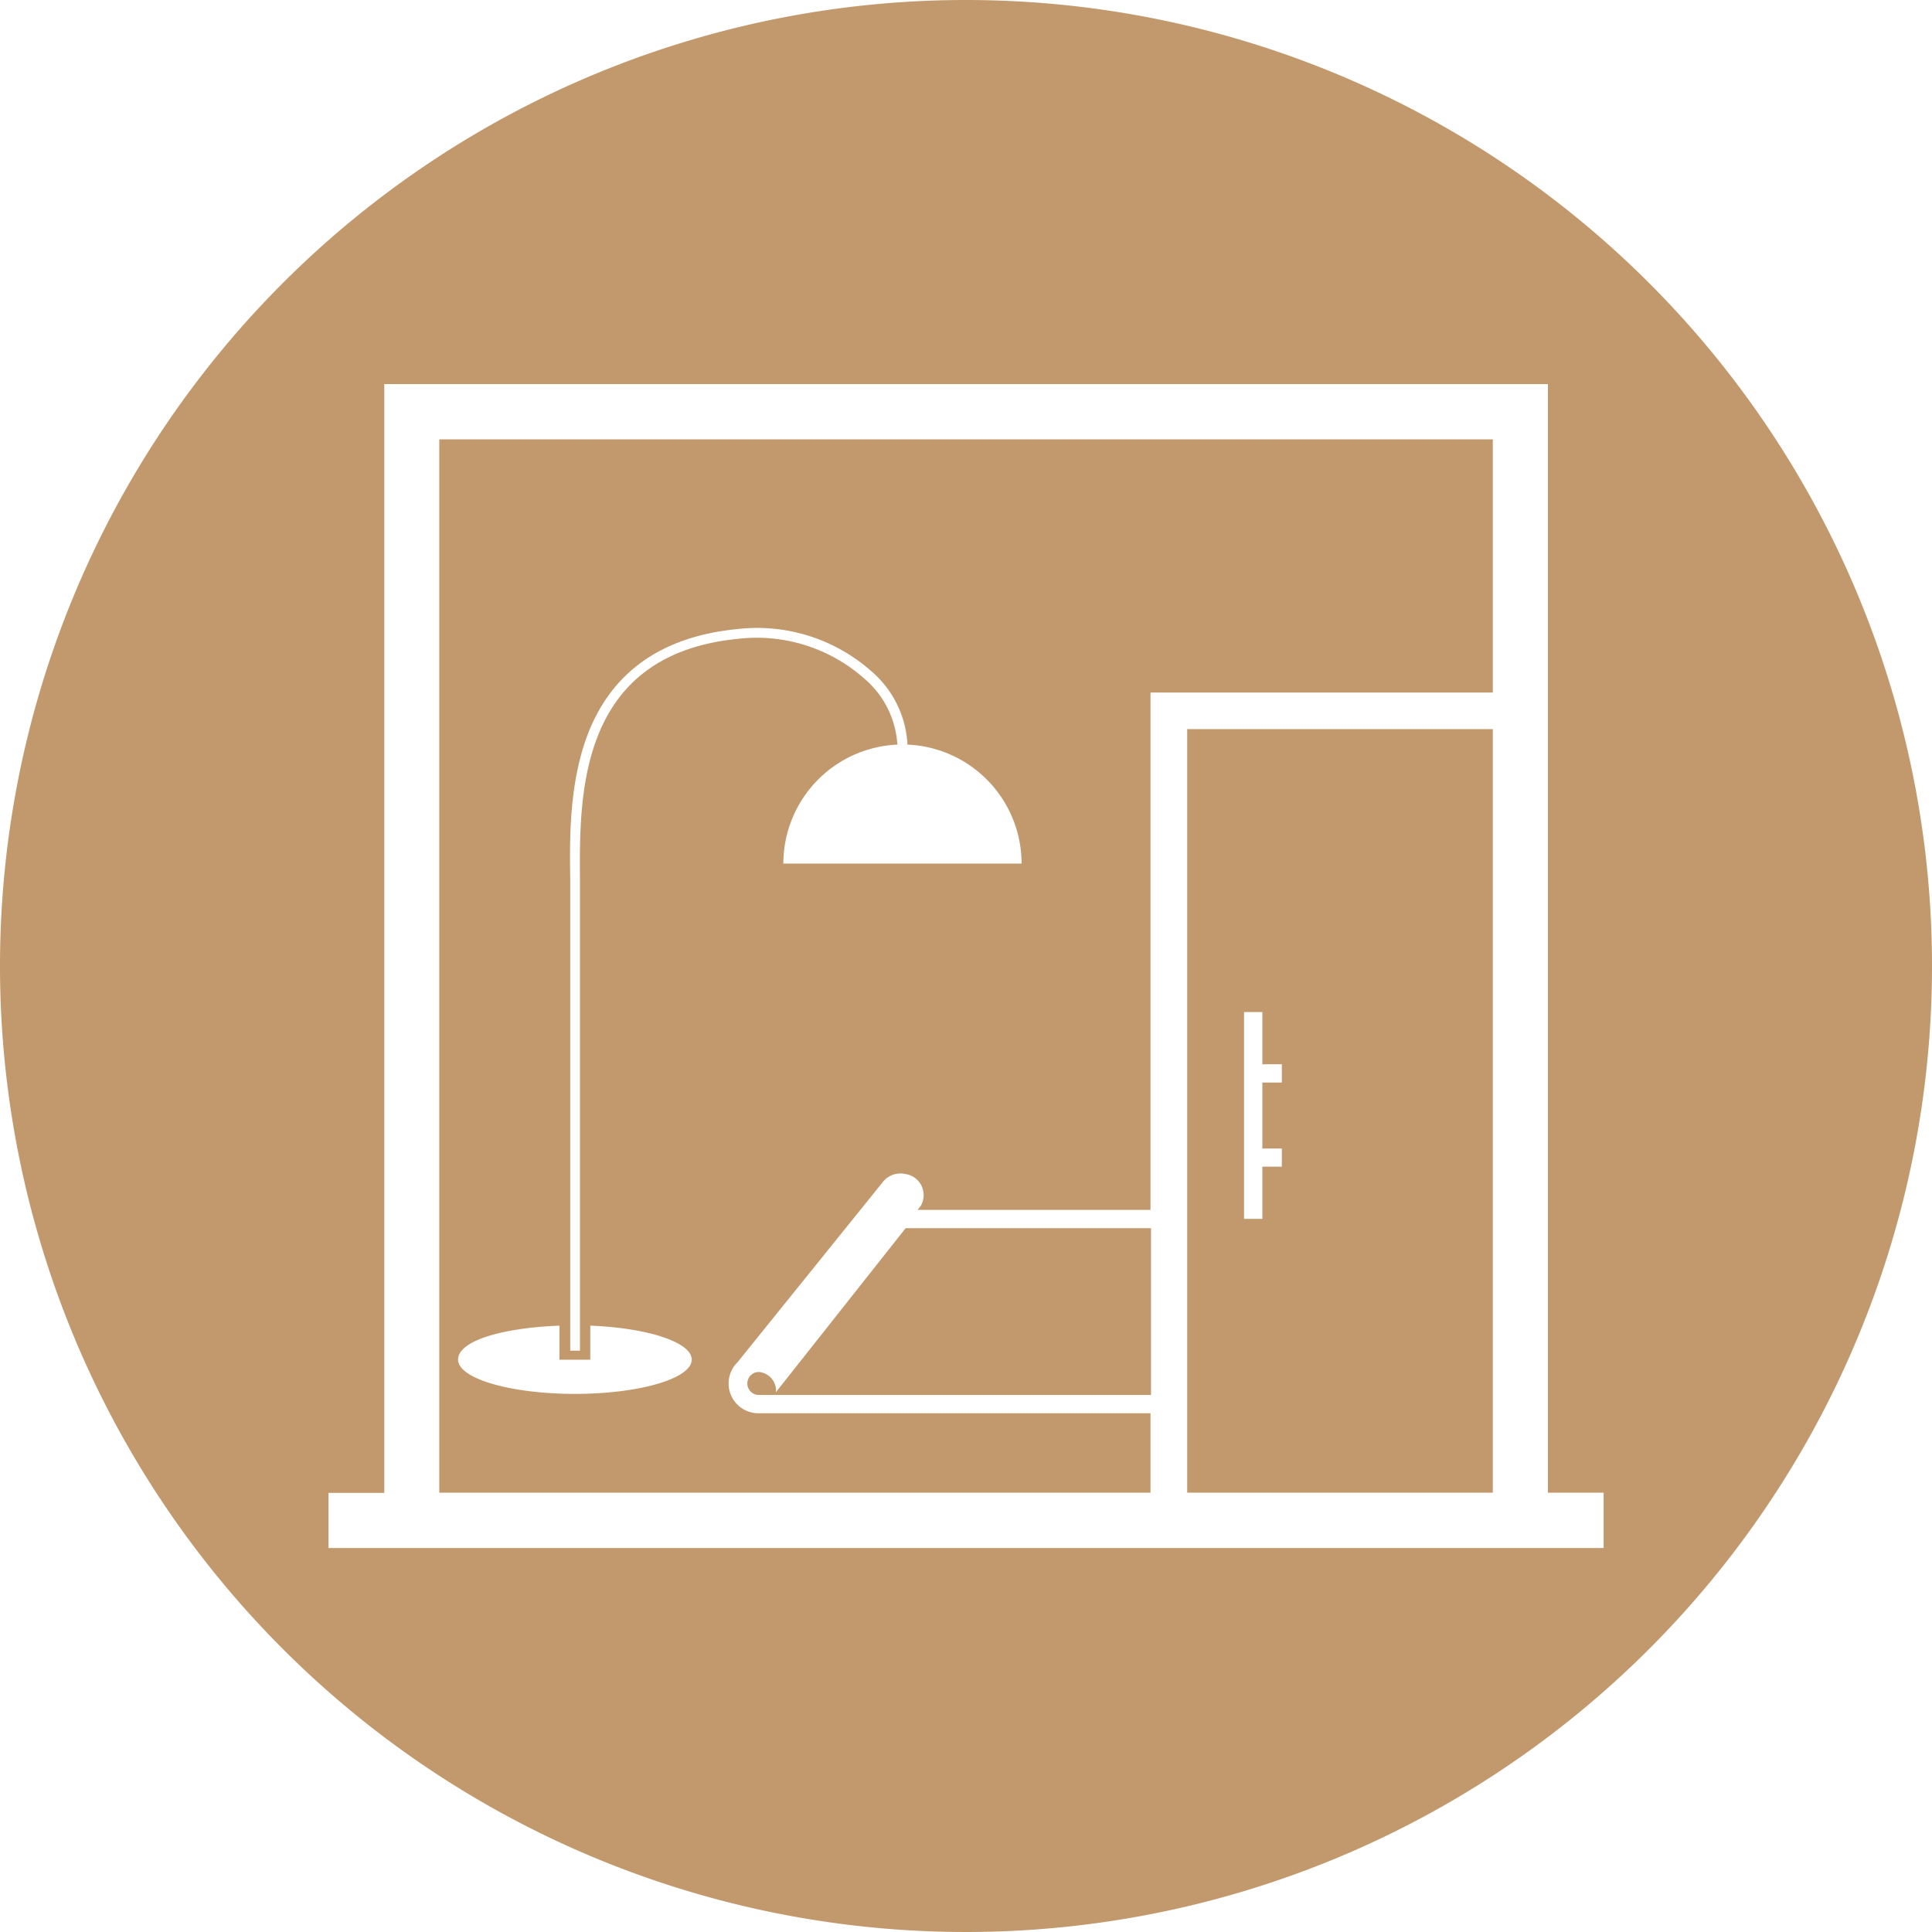 <svg id="图层_1" data-name="图层 1" xmlns="http://www.w3.org/2000/svg" viewBox="0 0 198.44 198.44"><defs><style>.cls-1{fill:#c2996c;}</style></defs><path class="cls-1" d="M136.1,167.49h31.39V89.06H136.1Zm5.84-49.37h1.88v5.36h2v1.88h-2v6.78h2V134h-2v5.36h-1.88Z" transform="translate(-14.16 -14.17)"/><path class="cls-1" d="M59.28,167.49h73.05v-8.16H92.05a3.06,3.06,0,0,1-2.12-5.26l14.85-18.42a2.29,2.29,0,0,1,2.33-.9,2.18,2.18,0,0,1,1.9,2.44,2.09,2.09,0,0,1-.28.84l-.32.41h23.92V85.3h35.16v-26H59.28ZM74.74,89.07c2.54-6.1,7.64-9.56,15.18-10.29A17.7,17.7,0,0,1,103.53,83a10.67,10.67,0,0,1,3.84,7.64h-.52a12.24,12.24,0,0,1,12.24,12.23H94.62a12.24,12.24,0,0,1,12.23-12.23h-.52a9.67,9.67,0,0,0-3.5-6.86,16.63,16.63,0,0,0-12.81-4c-16.44,1.59-16.35,16-16.29,24.65V152.9h-1V104.47C72.66,100.13,72.62,94.18,74.74,89.07Zm-3.12,61.26v3.5h3.17v-3.5c5.88.23,10.42,1.7,10.42,3.49,0,1.94-5.37,3.52-12,3.52s-12-1.58-12-3.52S65.75,150.56,71.62,150.33Z" transform="translate(-14.16 -14.17)"/><path class="cls-1" d="M93.86,157.16a1.92,1.92,0,0,0-1.76-2.07h0a1.18,1.18,0,0,0,0,2.36h40.28V140.32H107.18Z" transform="translate(-14.16 -14.17)"/><path class="cls-1" d="M113.39,14.17A99.22,99.22,0,1,0,212.6,113.4h0A99.23,99.23,0,0,0,113.39,14.17Zm65.48,159H47.9v-5.66h5.73V53.62H173.15V167.49h5.72Z" transform="translate(-14.16 -14.17)"/></svg>